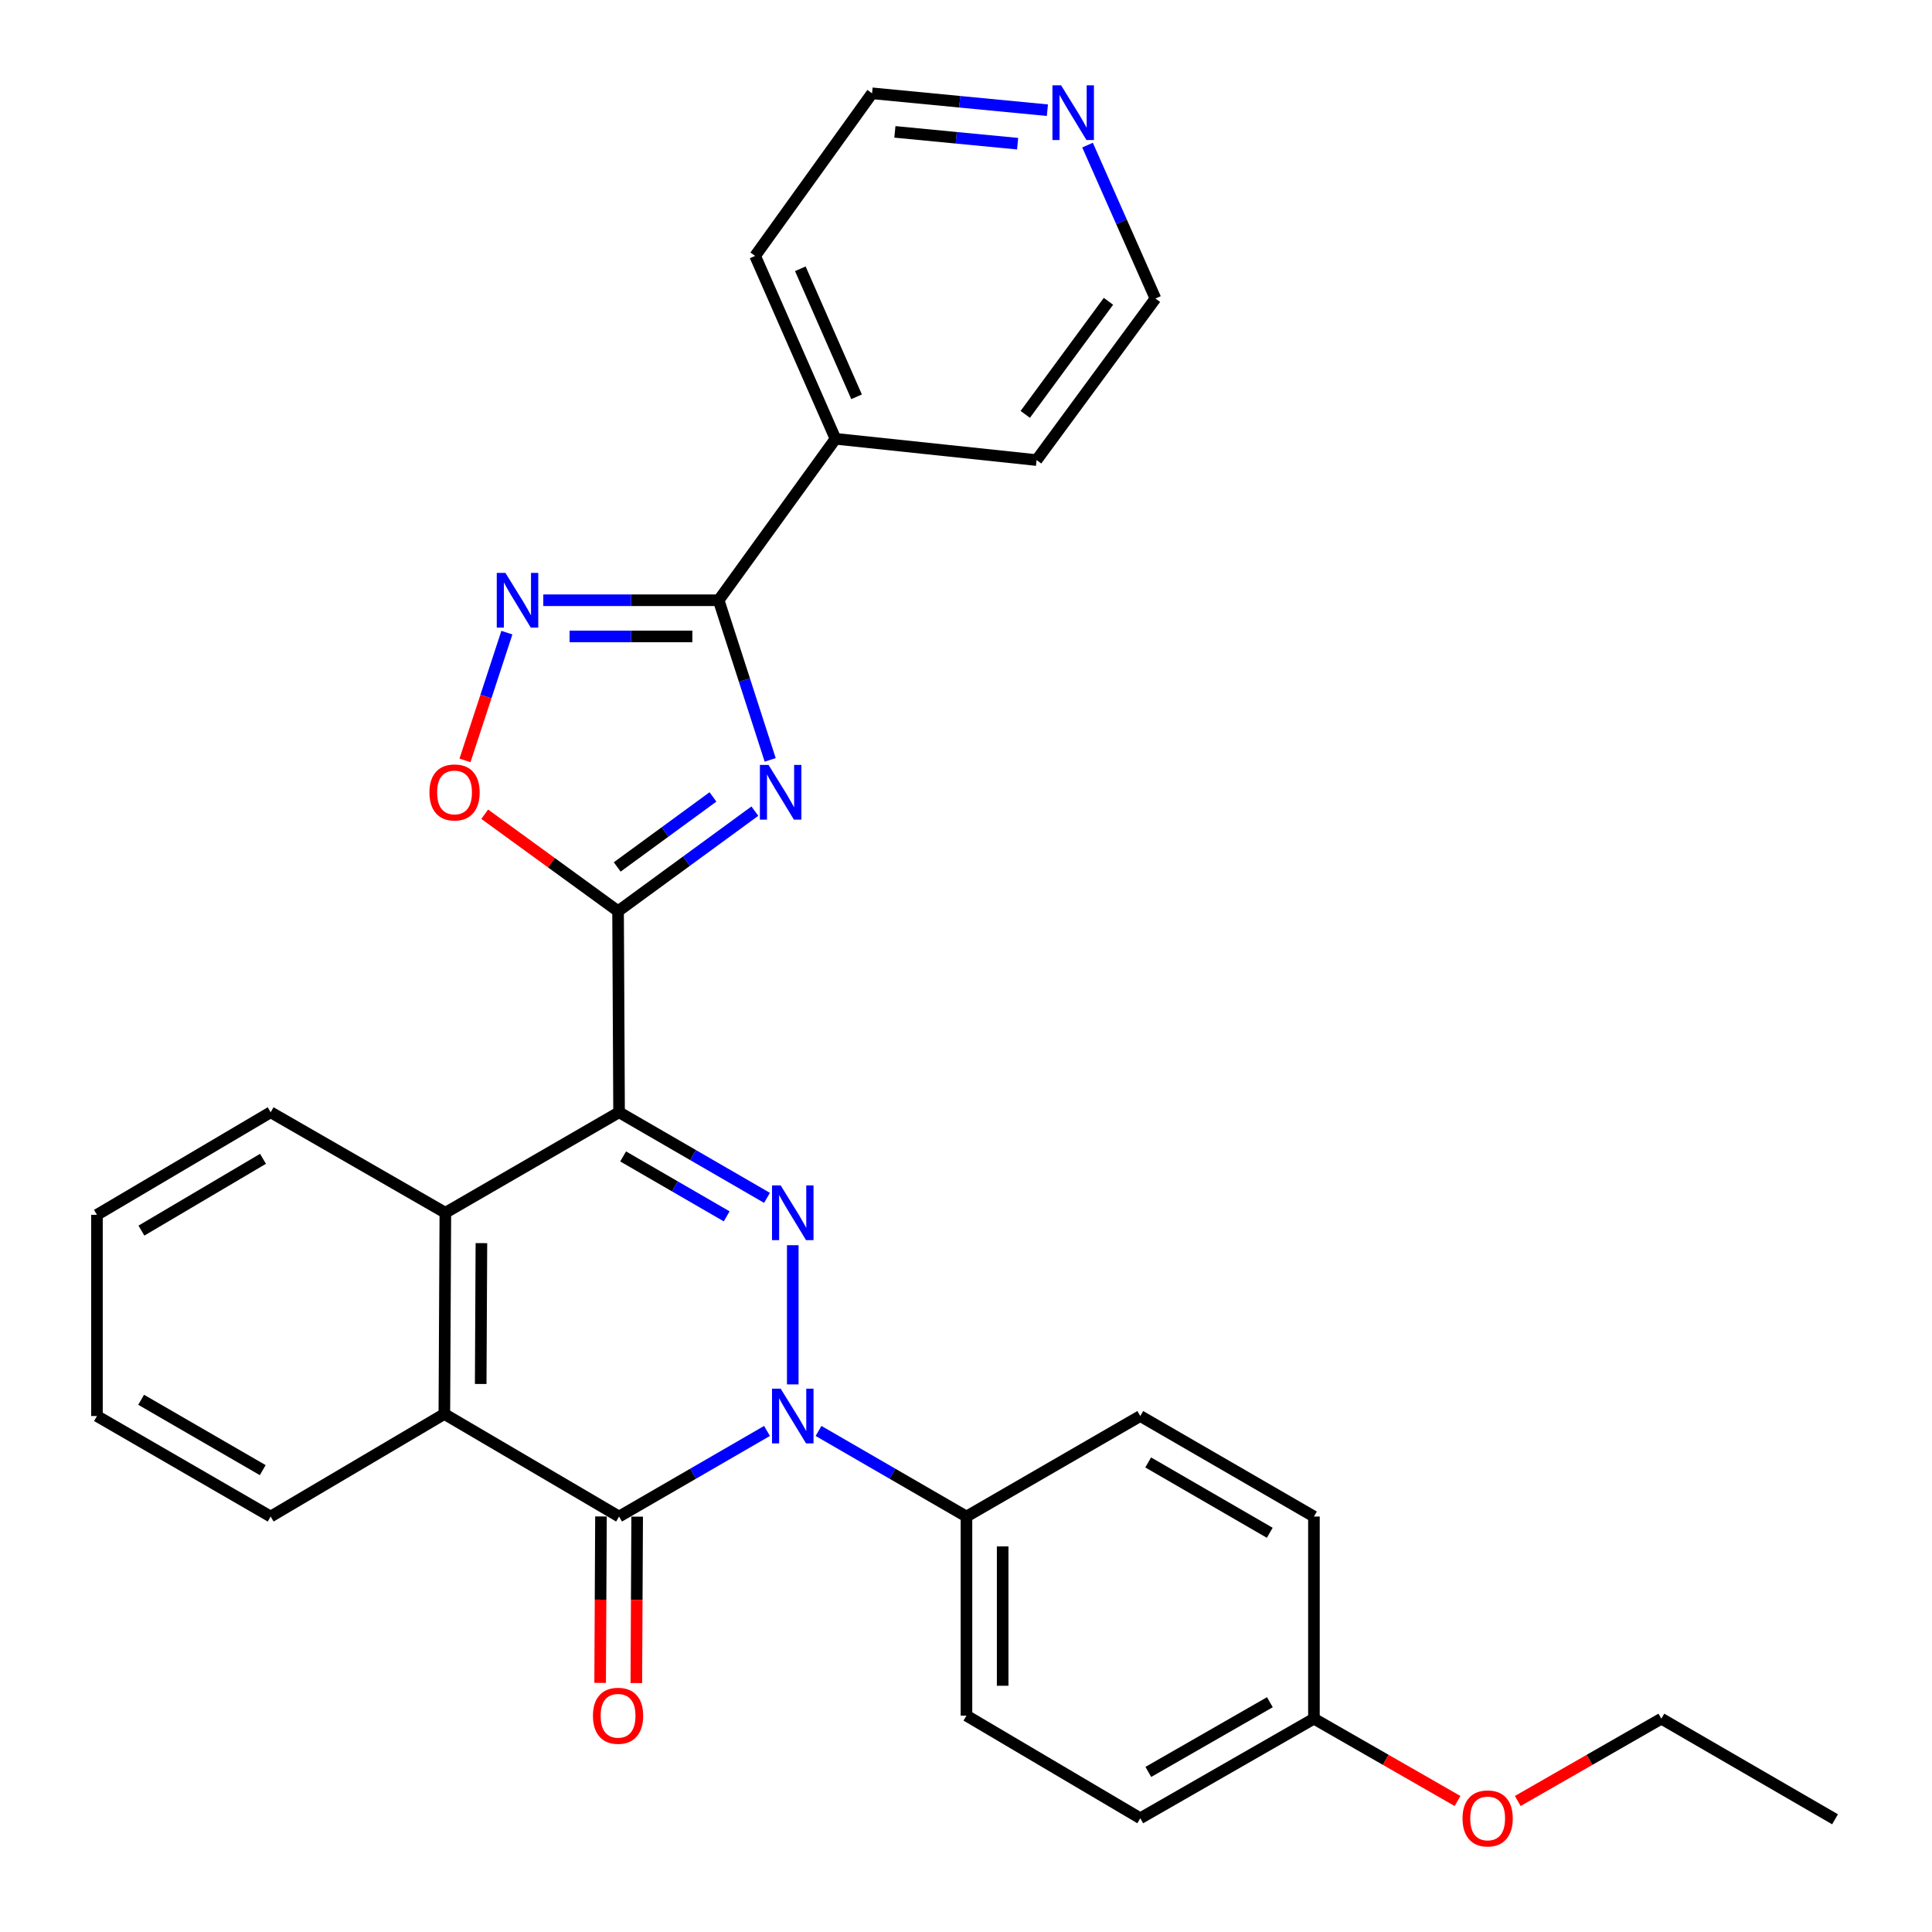 <?xml version='1.0' encoding='iso-8859-1'?>
<svg version='1.1' baseProfile='full'
              xmlns='http://www.w3.org/2000/svg'
                      xmlns:rdkit='http://www.rdkit.org/xml'
                      xmlns:xlink='http://www.w3.org/1999/xlink'
                  xml:space='preserve'
width='1000px' height='1000px' viewBox='0 0 1000 1000'>
<!-- END OF HEADER -->
<rect style='opacity:1.0;fill:#FFFFFF;stroke:none' width='1000' height='1000' x='0' y='0'> </rect>
<path class='bond-0' d='M 320.43,575.704 L 358.714,597.858' style='fill:none;fill-rule:evenodd;stroke:#000000;stroke-width:6px;stroke-linecap:butt;stroke-linejoin:miter;stroke-opacity:1' />
<path class='bond-0' d='M 358.714,597.858 L 396.998,620.012' style='fill:none;fill-rule:evenodd;stroke:#0000FF;stroke-width:6px;stroke-linecap:butt;stroke-linejoin:miter;stroke-opacity:1' />
<path class='bond-0' d='M 322.531,598.568 L 349.33,614.075' style='fill:none;fill-rule:evenodd;stroke:#000000;stroke-width:6px;stroke-linecap:butt;stroke-linejoin:miter;stroke-opacity:1' />
<path class='bond-0' d='M 349.33,614.075 L 376.128,629.583' style='fill:none;fill-rule:evenodd;stroke:#0000FF;stroke-width:6px;stroke-linecap:butt;stroke-linejoin:miter;stroke-opacity:1' />
<path class='bond-2' d='M 320.43,575.704 L 319.91,471.622' style='fill:none;fill-rule:evenodd;stroke:#000000;stroke-width:6px;stroke-linecap:butt;stroke-linejoin:miter;stroke-opacity:1' />
<path class='bond-7' d='M 320.43,575.704 L 230.515,627.73' style='fill:none;fill-rule:evenodd;stroke:#000000;stroke-width:6px;stroke-linecap:butt;stroke-linejoin:miter;stroke-opacity:1' />
<path class='bond-1' d='M 410.335,644.52 L 410.335,716.566' style='fill:none;fill-rule:evenodd;stroke:#0000FF;stroke-width:6px;stroke-linecap:butt;stroke-linejoin:miter;stroke-opacity:1' />
<path class='bond-10' d='M 423.672,740.654 L 461.956,762.807' style='fill:none;fill-rule:evenodd;stroke:#0000FF;stroke-width:6px;stroke-linecap:butt;stroke-linejoin:miter;stroke-opacity:1' />
<path class='bond-10' d='M 461.956,762.807 L 500.239,784.961' style='fill:none;fill-rule:evenodd;stroke:#000000;stroke-width:6px;stroke-linecap:butt;stroke-linejoin:miter;stroke-opacity:1' />
<path class='bond-30' d='M 396.998,740.654 L 358.714,762.807' style='fill:none;fill-rule:evenodd;stroke:#0000FF;stroke-width:6px;stroke-linecap:butt;stroke-linejoin:miter;stroke-opacity:1' />
<path class='bond-30' d='M 358.714,762.807 L 320.43,784.961' style='fill:none;fill-rule:evenodd;stroke:#000000;stroke-width:6px;stroke-linecap:butt;stroke-linejoin:miter;stroke-opacity:1' />
<path class='bond-3' d='M 319.91,471.622 L 355.311,445.733' style='fill:none;fill-rule:evenodd;stroke:#000000;stroke-width:6px;stroke-linecap:butt;stroke-linejoin:miter;stroke-opacity:1' />
<path class='bond-3' d='M 355.311,445.733 L 390.712,419.843' style='fill:none;fill-rule:evenodd;stroke:#0000FF;stroke-width:6px;stroke-linecap:butt;stroke-linejoin:miter;stroke-opacity:1' />
<path class='bond-3' d='M 319.47,448.732 L 344.25,430.609' style='fill:none;fill-rule:evenodd;stroke:#000000;stroke-width:6px;stroke-linecap:butt;stroke-linejoin:miter;stroke-opacity:1' />
<path class='bond-3' d='M 344.25,430.609 L 369.031,412.486' style='fill:none;fill-rule:evenodd;stroke:#0000FF;stroke-width:6px;stroke-linecap:butt;stroke-linejoin:miter;stroke-opacity:1' />
<path class='bond-9' d='M 319.91,471.622 L 285.399,446.53' style='fill:none;fill-rule:evenodd;stroke:#000000;stroke-width:6px;stroke-linecap:butt;stroke-linejoin:miter;stroke-opacity:1' />
<path class='bond-9' d='M 285.399,446.53 L 250.888,421.437' style='fill:none;fill-rule:evenodd;stroke:#FF0000;stroke-width:6px;stroke-linecap:butt;stroke-linejoin:miter;stroke-opacity:1' />
<path class='bond-5' d='M 398.645,393.312 L 385.311,351.998' style='fill:none;fill-rule:evenodd;stroke:#0000FF;stroke-width:6px;stroke-linecap:butt;stroke-linejoin:miter;stroke-opacity:1' />
<path class='bond-5' d='M 385.311,351.998 L 371.977,310.685' style='fill:none;fill-rule:evenodd;stroke:#000000;stroke-width:6px;stroke-linecap:butt;stroke-linejoin:miter;stroke-opacity:1' />
<path class='bond-4' d='M 320.43,784.961 L 229.995,731.874' style='fill:none;fill-rule:evenodd;stroke:#000000;stroke-width:6px;stroke-linecap:butt;stroke-linejoin:miter;stroke-opacity:1' />
<path class='bond-11' d='M 311.062,784.914 L 310.844,827.987' style='fill:none;fill-rule:evenodd;stroke:#000000;stroke-width:6px;stroke-linecap:butt;stroke-linejoin:miter;stroke-opacity:1' />
<path class='bond-11' d='M 310.844,827.987 L 310.627,871.059' style='fill:none;fill-rule:evenodd;stroke:#FF0000;stroke-width:6px;stroke-linecap:butt;stroke-linejoin:miter;stroke-opacity:1' />
<path class='bond-11' d='M 329.798,785.009 L 329.581,828.081' style='fill:none;fill-rule:evenodd;stroke:#000000;stroke-width:6px;stroke-linecap:butt;stroke-linejoin:miter;stroke-opacity:1' />
<path class='bond-11' d='M 329.581,828.081 L 329.363,871.154' style='fill:none;fill-rule:evenodd;stroke:#FF0000;stroke-width:6px;stroke-linecap:butt;stroke-linejoin:miter;stroke-opacity:1' />
<path class='bond-12' d='M 371.977,310.685 L 432.444,227.12' style='fill:none;fill-rule:evenodd;stroke:#000000;stroke-width:6px;stroke-linecap:butt;stroke-linejoin:miter;stroke-opacity:1' />
<path class='bond-31' d='M 371.977,310.685 L 326.592,310.685' style='fill:none;fill-rule:evenodd;stroke:#000000;stroke-width:6px;stroke-linecap:butt;stroke-linejoin:miter;stroke-opacity:1' />
<path class='bond-31' d='M 326.592,310.685 L 281.206,310.685' style='fill:none;fill-rule:evenodd;stroke:#0000FF;stroke-width:6px;stroke-linecap:butt;stroke-linejoin:miter;stroke-opacity:1' />
<path class='bond-31' d='M 358.361,329.422 L 326.592,329.422' style='fill:none;fill-rule:evenodd;stroke:#000000;stroke-width:6px;stroke-linecap:butt;stroke-linejoin:miter;stroke-opacity:1' />
<path class='bond-31' d='M 326.592,329.422 L 294.822,329.422' style='fill:none;fill-rule:evenodd;stroke:#0000FF;stroke-width:6px;stroke-linecap:butt;stroke-linejoin:miter;stroke-opacity:1' />
<path class='bond-6' d='M 262.363,327.46 L 251.522,360.525' style='fill:none;fill-rule:evenodd;stroke:#0000FF;stroke-width:6px;stroke-linecap:butt;stroke-linejoin:miter;stroke-opacity:1' />
<path class='bond-6' d='M 251.522,360.525 L 240.68,393.589' style='fill:none;fill-rule:evenodd;stroke:#FF0000;stroke-width:6px;stroke-linecap:butt;stroke-linejoin:miter;stroke-opacity:1' />
<path class='bond-8' d='M 230.515,627.73 L 229.995,731.874' style='fill:none;fill-rule:evenodd;stroke:#000000;stroke-width:6px;stroke-linecap:butt;stroke-linejoin:miter;stroke-opacity:1' />
<path class='bond-8' d='M 249.174,643.445 L 248.809,716.346' style='fill:none;fill-rule:evenodd;stroke:#000000;stroke-width:6px;stroke-linecap:butt;stroke-linejoin:miter;stroke-opacity:1' />
<path class='bond-19' d='M 230.515,627.73 L 140.09,575.704' style='fill:none;fill-rule:evenodd;stroke:#000000;stroke-width:6px;stroke-linecap:butt;stroke-linejoin:miter;stroke-opacity:1' />
<path class='bond-20' d='M 229.995,731.874 L 140.09,784.961' style='fill:none;fill-rule:evenodd;stroke:#000000;stroke-width:6px;stroke-linecap:butt;stroke-linejoin:miter;stroke-opacity:1' />
<path class='bond-14' d='M 500.239,784.961 L 500.239,888.002' style='fill:none;fill-rule:evenodd;stroke:#000000;stroke-width:6px;stroke-linecap:butt;stroke-linejoin:miter;stroke-opacity:1' />
<path class='bond-14' d='M 518.976,800.418 L 518.976,872.546' style='fill:none;fill-rule:evenodd;stroke:#000000;stroke-width:6px;stroke-linecap:butt;stroke-linejoin:miter;stroke-opacity:1' />
<path class='bond-15' d='M 500.239,784.961 L 590.206,732.936' style='fill:none;fill-rule:evenodd;stroke:#000000;stroke-width:6px;stroke-linecap:butt;stroke-linejoin:miter;stroke-opacity:1' />
<path class='bond-24' d='M 432.444,227.12 L 536.536,238.133' style='fill:none;fill-rule:evenodd;stroke:#000000;stroke-width:6px;stroke-linecap:butt;stroke-linejoin:miter;stroke-opacity:1' />
<path class='bond-25' d='M 432.444,227.12 L 390.859,132.458' style='fill:none;fill-rule:evenodd;stroke:#000000;stroke-width:6px;stroke-linecap:butt;stroke-linejoin:miter;stroke-opacity:1' />
<path class='bond-25' d='M 443.361,205.385 L 414.251,139.121' style='fill:none;fill-rule:evenodd;stroke:#000000;stroke-width:6px;stroke-linecap:butt;stroke-linejoin:miter;stroke-opacity:1' />
<path class='bond-13' d='M 542.127,57.038 L 496.753,52.669' style='fill:none;fill-rule:evenodd;stroke:#0000FF;stroke-width:6px;stroke-linecap:butt;stroke-linejoin:miter;stroke-opacity:1' />
<path class='bond-13' d='M 496.753,52.669 L 451.378,48.299' style='fill:none;fill-rule:evenodd;stroke:#000000;stroke-width:6px;stroke-linecap:butt;stroke-linejoin:miter;stroke-opacity:1' />
<path class='bond-13' d='M 526.719,74.377 L 494.957,71.319' style='fill:none;fill-rule:evenodd;stroke:#0000FF;stroke-width:6px;stroke-linecap:butt;stroke-linejoin:miter;stroke-opacity:1' />
<path class='bond-13' d='M 494.957,71.319 L 463.195,68.26' style='fill:none;fill-rule:evenodd;stroke:#000000;stroke-width:6px;stroke-linecap:butt;stroke-linejoin:miter;stroke-opacity:1' />
<path class='bond-34' d='M 562.912,75.113 L 580.484,114.814' style='fill:none;fill-rule:evenodd;stroke:#0000FF;stroke-width:6px;stroke-linecap:butt;stroke-linejoin:miter;stroke-opacity:1' />
<path class='bond-34' d='M 580.484,114.814 L 598.055,154.515' style='fill:none;fill-rule:evenodd;stroke:#000000;stroke-width:6px;stroke-linecap:butt;stroke-linejoin:miter;stroke-opacity:1' />
<path class='bond-17' d='M 500.239,888.002 L 590.206,941.131' style='fill:none;fill-rule:evenodd;stroke:#000000;stroke-width:6px;stroke-linecap:butt;stroke-linejoin:miter;stroke-opacity:1' />
<path class='bond-18' d='M 590.206,732.936 L 680.09,784.961' style='fill:none;fill-rule:evenodd;stroke:#000000;stroke-width:6px;stroke-linecap:butt;stroke-linejoin:miter;stroke-opacity:1' />
<path class='bond-18' d='M 594.303,756.956 L 657.222,793.374' style='fill:none;fill-rule:evenodd;stroke:#000000;stroke-width:6px;stroke-linecap:butt;stroke-linejoin:miter;stroke-opacity:1' />
<path class='bond-16' d='M 680.09,889.585 L 680.09,784.961' style='fill:none;fill-rule:evenodd;stroke:#000000;stroke-width:6px;stroke-linecap:butt;stroke-linejoin:miter;stroke-opacity:1' />
<path class='bond-21' d='M 680.09,889.585 L 717.252,910.889' style='fill:none;fill-rule:evenodd;stroke:#000000;stroke-width:6px;stroke-linecap:butt;stroke-linejoin:miter;stroke-opacity:1' />
<path class='bond-21' d='M 717.252,910.889 L 754.414,932.193' style='fill:none;fill-rule:evenodd;stroke:#FF0000;stroke-width:6px;stroke-linecap:butt;stroke-linejoin:miter;stroke-opacity:1' />
<path class='bond-33' d='M 680.09,889.585 L 590.206,941.131' style='fill:none;fill-rule:evenodd;stroke:#000000;stroke-width:6px;stroke-linecap:butt;stroke-linejoin:miter;stroke-opacity:1' />
<path class='bond-33' d='M 657.287,881.063 L 594.368,917.146' style='fill:none;fill-rule:evenodd;stroke:#000000;stroke-width:6px;stroke-linecap:butt;stroke-linejoin:miter;stroke-opacity:1' />
<path class='bond-27' d='M 140.09,575.704 L 50.185,628.792' style='fill:none;fill-rule:evenodd;stroke:#000000;stroke-width:6px;stroke-linecap:butt;stroke-linejoin:miter;stroke-opacity:1' />
<path class='bond-27' d='M 136.131,599.801 L 73.198,636.962' style='fill:none;fill-rule:evenodd;stroke:#000000;stroke-width:6px;stroke-linecap:butt;stroke-linejoin:miter;stroke-opacity:1' />
<path class='bond-32' d='M 140.09,784.961 L 50.185,732.936' style='fill:none;fill-rule:evenodd;stroke:#000000;stroke-width:6px;stroke-linecap:butt;stroke-linejoin:miter;stroke-opacity:1' />
<path class='bond-32' d='M 135.989,760.94 L 73.056,724.523' style='fill:none;fill-rule:evenodd;stroke:#000000;stroke-width:6px;stroke-linecap:butt;stroke-linejoin:miter;stroke-opacity:1' />
<path class='bond-26' d='M 785.596,932.192 L 822.753,910.888' style='fill:none;fill-rule:evenodd;stroke:#FF0000;stroke-width:6px;stroke-linecap:butt;stroke-linejoin:miter;stroke-opacity:1' />
<path class='bond-26' d='M 822.753,910.888 L 859.91,889.585' style='fill:none;fill-rule:evenodd;stroke:#000000;stroke-width:6px;stroke-linecap:butt;stroke-linejoin:miter;stroke-opacity:1' />
<path class='bond-22' d='M 598.055,154.515 L 536.536,238.133' style='fill:none;fill-rule:evenodd;stroke:#000000;stroke-width:6px;stroke-linecap:butt;stroke-linejoin:miter;stroke-opacity:1' />
<path class='bond-22' d='M 573.735,155.954 L 530.672,214.487' style='fill:none;fill-rule:evenodd;stroke:#000000;stroke-width:6px;stroke-linecap:butt;stroke-linejoin:miter;stroke-opacity:1' />
<path class='bond-23' d='M 451.378,48.299 L 390.859,132.458' style='fill:none;fill-rule:evenodd;stroke:#000000;stroke-width:6px;stroke-linecap:butt;stroke-linejoin:miter;stroke-opacity:1' />
<path class='bond-29' d='M 859.91,889.585 L 949.815,941.662' style='fill:none;fill-rule:evenodd;stroke:#000000;stroke-width:6px;stroke-linecap:butt;stroke-linejoin:miter;stroke-opacity:1' />
<path class='bond-28' d='M 50.185,628.792 L 50.185,732.936' style='fill:none;fill-rule:evenodd;stroke:#000000;stroke-width:6px;stroke-linecap:butt;stroke-linejoin:miter;stroke-opacity:1' />
<path  class='atom-1' d='M 404.075 613.57
L 413.355 628.57
Q 414.275 630.05, 415.755 632.73
Q 417.235 635.41, 417.315 635.57
L 417.315 613.57
L 421.075 613.57
L 421.075 641.89
L 417.195 641.89
L 407.235 625.49
Q 406.075 623.57, 404.835 621.37
Q 403.635 619.17, 403.275 618.49
L 403.275 641.89
L 399.595 641.89
L 399.595 613.57
L 404.075 613.57
' fill='#0000FF'/>
<path  class='atom-2' d='M 404.075 718.776
L 413.355 733.776
Q 414.275 735.256, 415.755 737.936
Q 417.235 740.616, 417.315 740.776
L 417.315 718.776
L 421.075 718.776
L 421.075 747.096
L 417.195 747.096
L 407.235 730.696
Q 406.075 728.776, 404.835 726.576
Q 403.635 724.376, 403.275 723.696
L 403.275 747.096
L 399.595 747.096
L 399.595 718.776
L 404.075 718.776
' fill='#0000FF'/>
<path  class='atom-4' d='M 397.798 395.923
L 407.078 410.923
Q 407.998 412.403, 409.478 415.083
Q 410.958 417.763, 411.038 417.923
L 411.038 395.923
L 414.798 395.923
L 414.798 424.243
L 410.918 424.243
L 400.958 407.843
Q 399.798 405.923, 398.558 403.723
Q 397.358 401.523, 396.998 400.843
L 396.998 424.243
L 393.318 424.243
L 393.318 395.923
L 397.798 395.923
' fill='#0000FF'/>
<path  class='atom-7' d='M 261.604 296.525
L 270.884 311.525
Q 271.804 313.005, 273.284 315.685
Q 274.764 318.365, 274.844 318.525
L 274.844 296.525
L 278.604 296.525
L 278.604 324.845
L 274.724 324.845
L 264.764 308.445
Q 263.604 306.525, 262.364 304.325
Q 261.164 302.125, 260.804 301.445
L 260.804 324.845
L 257.124 324.845
L 257.124 296.525
L 261.604 296.525
' fill='#0000FF'/>
<path  class='atom-10' d='M 222.272 410.163
Q 222.272 403.363, 225.632 399.563
Q 228.992 395.763, 235.272 395.763
Q 241.552 395.763, 244.912 399.563
Q 248.272 403.363, 248.272 410.163
Q 248.272 417.043, 244.872 420.963
Q 241.472 424.843, 235.272 424.843
Q 229.032 424.843, 225.632 420.963
Q 222.272 417.083, 222.272 410.163
M 235.272 421.643
Q 239.592 421.643, 241.912 418.763
Q 244.272 415.843, 244.272 410.163
Q 244.272 404.603, 241.912 401.803
Q 239.592 398.963, 235.272 398.963
Q 230.952 398.963, 228.592 401.763
Q 226.272 404.563, 226.272 410.163
Q 226.272 415.883, 228.592 418.763
Q 230.952 421.643, 235.272 421.643
' fill='#FF0000'/>
<path  class='atom-12' d='M 306.91 888.082
Q 306.91 881.282, 310.27 877.482
Q 313.63 873.682, 319.91 873.682
Q 326.19 873.682, 329.55 877.482
Q 332.91 881.282, 332.91 888.082
Q 332.91 894.962, 329.51 898.882
Q 326.11 902.762, 319.91 902.762
Q 313.67 902.762, 310.27 898.882
Q 306.91 895.002, 306.91 888.082
M 319.91 899.562
Q 324.23 899.562, 326.55 896.682
Q 328.91 893.762, 328.91 888.082
Q 328.91 882.522, 326.55 879.722
Q 324.23 876.882, 319.91 876.882
Q 315.59 876.882, 313.23 879.682
Q 310.91 882.482, 310.91 888.082
Q 310.91 893.802, 313.23 896.682
Q 315.59 899.562, 319.91 899.562
' fill='#FF0000'/>
<path  class='atom-14' d='M 549.221 44.163
L 558.501 59.163
Q 559.421 60.644, 560.901 63.324
Q 562.381 66.004, 562.461 66.163
L 562.461 44.163
L 566.221 44.163
L 566.221 72.484
L 562.341 72.484
L 552.381 56.084
Q 551.221 54.163, 549.981 51.964
Q 548.781 49.764, 548.421 49.084
L 548.421 72.484
L 544.741 72.484
L 544.741 44.163
L 549.221 44.163
' fill='#0000FF'/>
<path  class='atom-22' d='M 757.005 941.211
Q 757.005 934.411, 760.365 930.611
Q 763.725 926.811, 770.005 926.811
Q 776.285 926.811, 779.645 930.611
Q 783.005 934.411, 783.005 941.211
Q 783.005 948.091, 779.605 952.011
Q 776.205 955.891, 770.005 955.891
Q 763.765 955.891, 760.365 952.011
Q 757.005 948.131, 757.005 941.211
M 770.005 952.691
Q 774.325 952.691, 776.645 949.811
Q 779.005 946.891, 779.005 941.211
Q 779.005 935.651, 776.645 932.851
Q 774.325 930.011, 770.005 930.011
Q 765.685 930.011, 763.325 932.811
Q 761.005 935.611, 761.005 941.211
Q 761.005 946.931, 763.325 949.811
Q 765.685 952.691, 770.005 952.691
' fill='#FF0000'/>
</svg>
